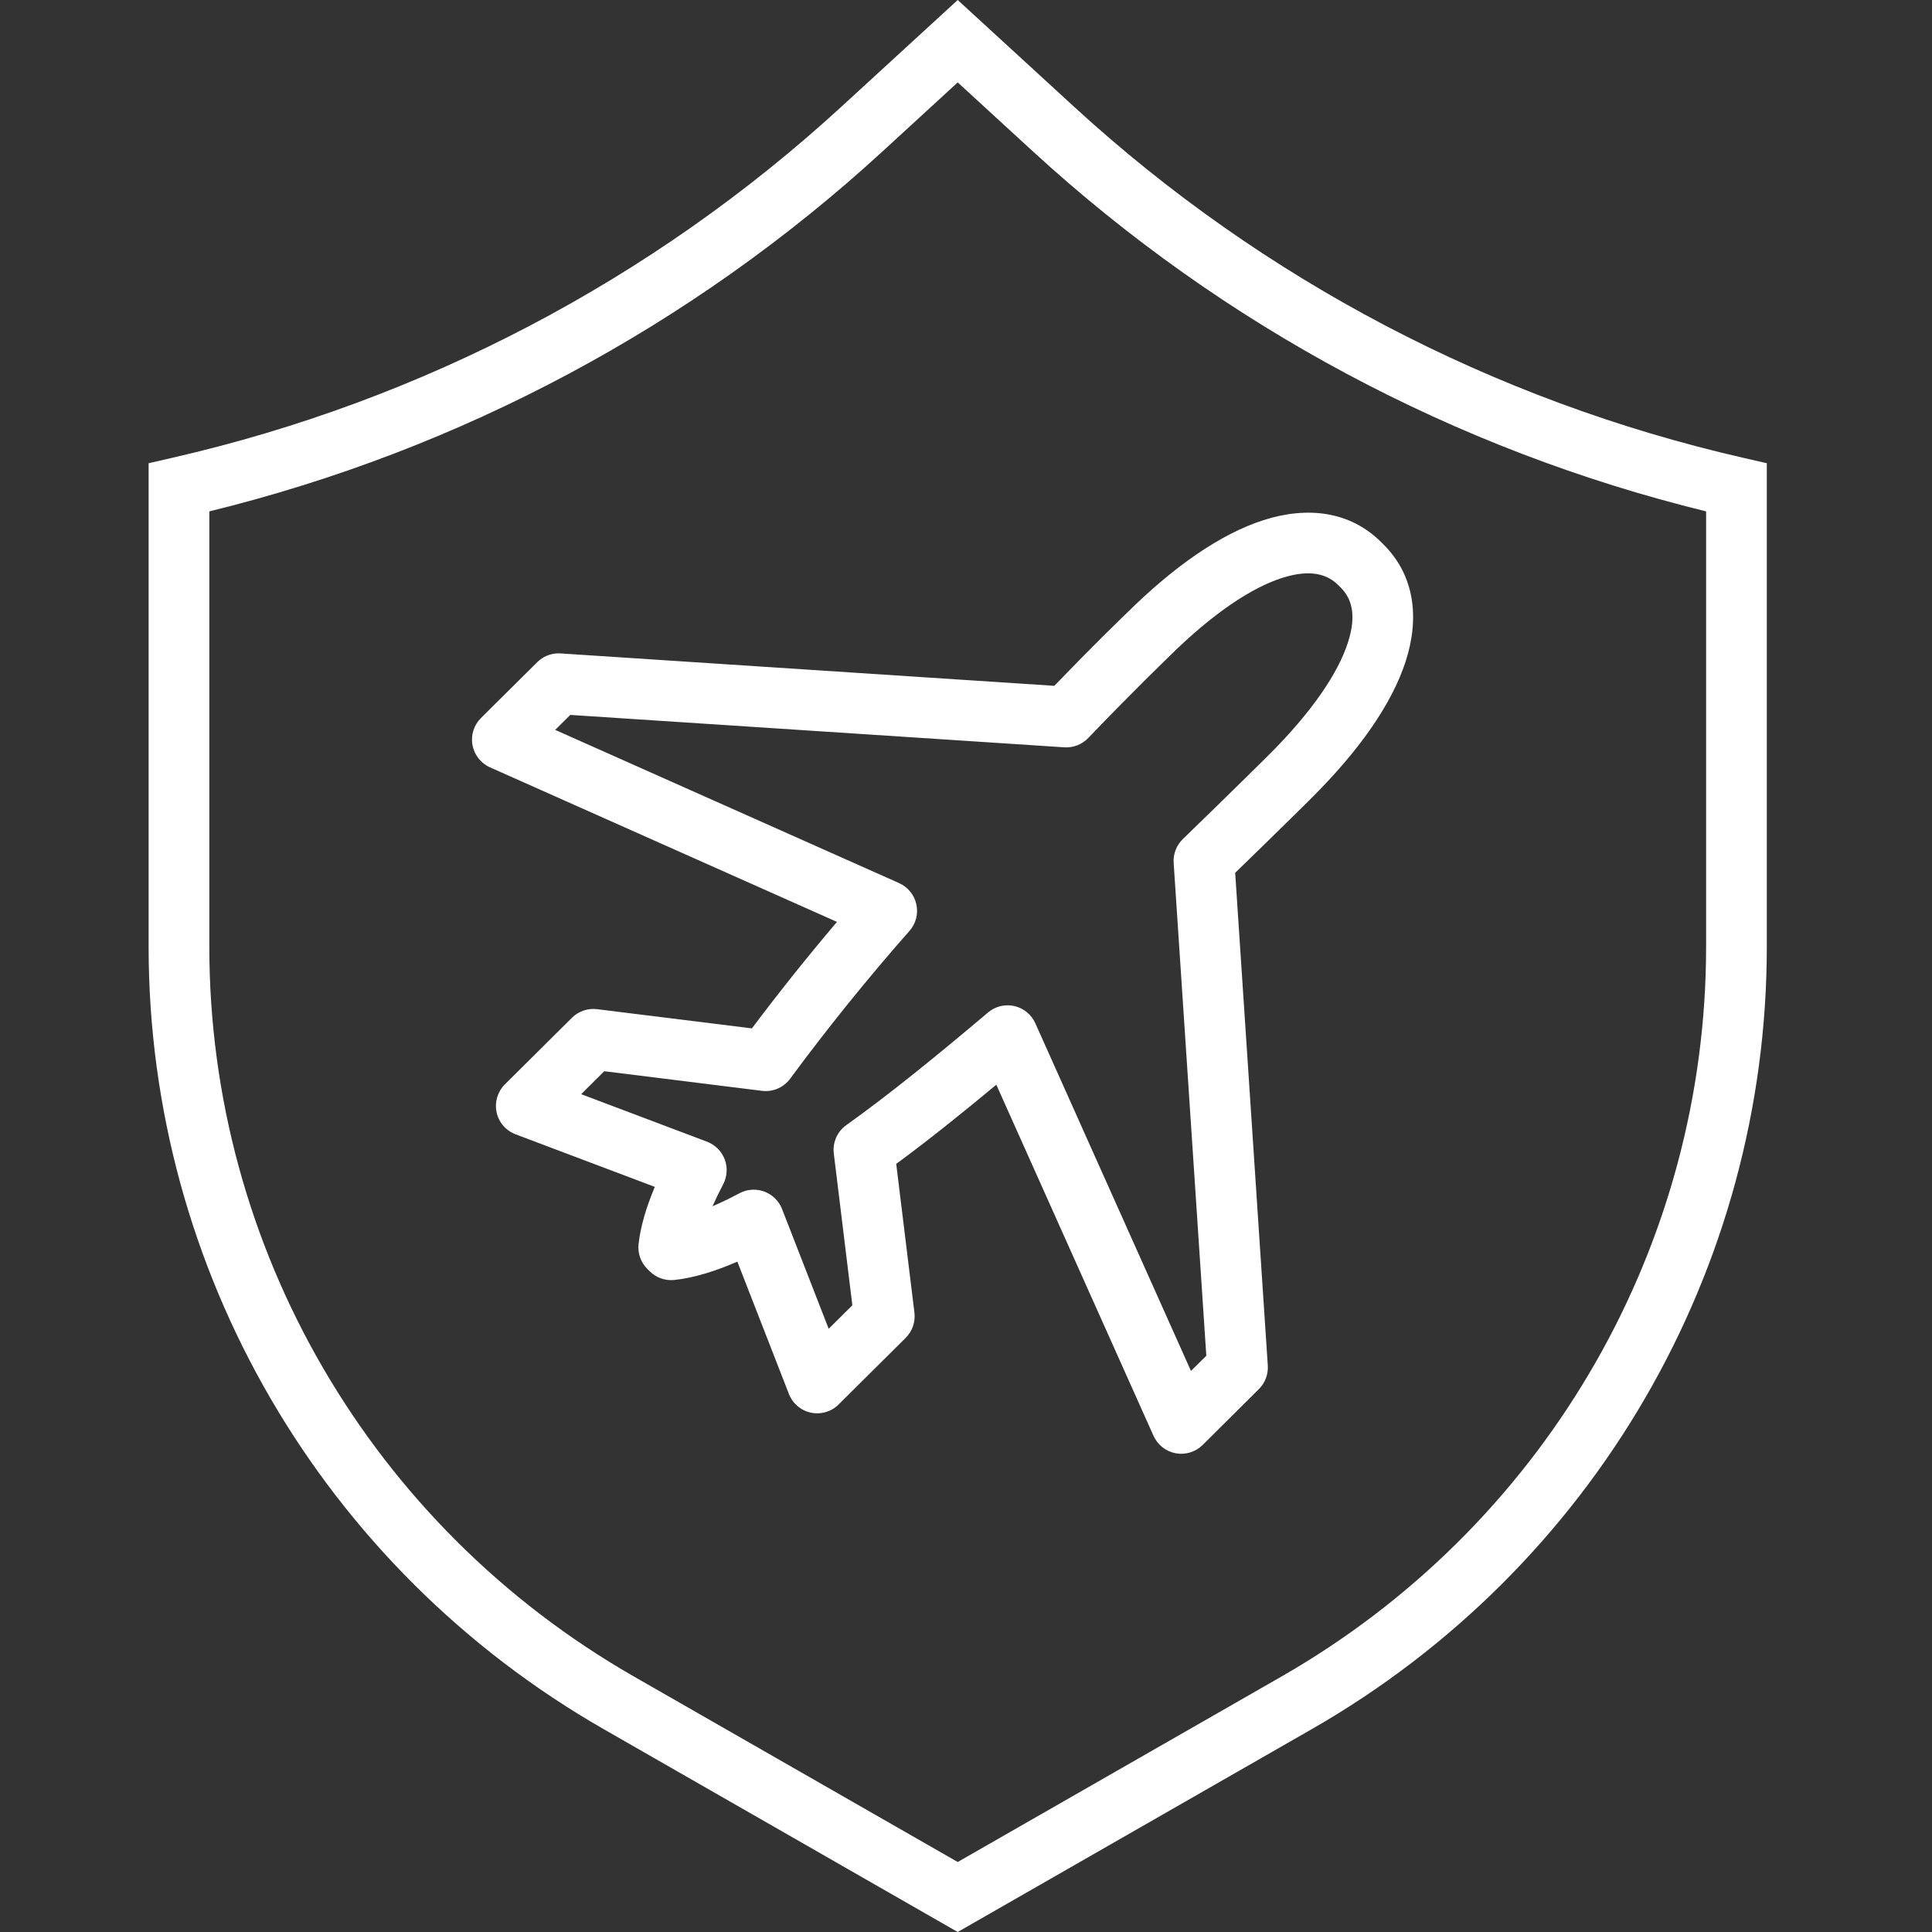 <?xml version="1.0" encoding="UTF-8"?>
<svg xmlns="http://www.w3.org/2000/svg" width="52" height="52" viewBox="0 0 52 52" fill="none">
  <rect x="0" y="0" width="52" height="52" fill="#333333" stroke="none"/>
  <path fill-rule="evenodd" clip-rule="evenodd" d="M34.01 13.999C35.19 13.621 36.334 13.758 37.172 14.589L37.236 14.653C38.075 15.487 38.214 16.629 37.832 17.806C37.46 18.95 36.586 20.203 35.269 21.51L35.266 21.513C35.264 21.515 35.261 21.517 35.258 21.521C35.251 21.527 35.241 21.538 35.227 21.552C35.2 21.579 35.158 21.62 35.105 21.673C34.998 21.779 34.841 21.933 34.641 22.129C34.295 22.47 33.818 22.936 33.245 23.492L34.123 36.753C34.138 36.989 34.051 37.221 33.883 37.388L32.369 38.892C32.178 39.081 31.907 39.164 31.643 39.115C31.38 39.066 31.157 38.89 31.047 38.645L26.816 29.195C25.919 29.941 25.01 30.673 24.122 31.326L24.612 35.33C24.642 35.581 24.555 35.832 24.376 36.009L22.571 37.802C22.376 37.997 22.096 38.079 21.826 38.022C21.556 37.965 21.334 37.776 21.234 37.519L19.846 33.957C19.252 34.215 18.673 34.396 18.149 34.451C17.905 34.476 17.662 34.391 17.488 34.218L17.424 34.154C17.247 33.978 17.16 33.731 17.187 33.484C17.241 33.003 17.397 32.485 17.624 31.945L13.877 30.53C13.617 30.432 13.424 30.209 13.366 29.937C13.308 29.665 13.392 29.382 13.589 29.186L15.394 27.393C15.572 27.216 15.822 27.131 16.071 27.162L20.238 27.679C20.942 26.74 21.72 25.763 22.527 24.813L13.188 20.653C12.942 20.544 12.766 20.319 12.717 20.054C12.668 19.789 12.754 19.517 12.944 19.327L14.459 17.823L14.524 17.765C14.683 17.638 14.884 17.573 15.089 17.587L28.377 18.459C28.909 17.907 29.358 17.454 29.687 17.127C29.878 16.937 30.029 16.789 30.133 16.688C30.185 16.638 30.225 16.599 30.252 16.572C30.265 16.559 30.276 16.55 30.283 16.543C31.6 15.234 32.861 14.367 34.01 13.999ZM36.02 15.749C35.729 15.46 35.278 15.309 34.508 15.555C33.708 15.811 32.664 16.481 31.434 17.701C31.431 17.705 31.427 17.709 31.424 17.712C31.424 17.712 31.423 17.714 31.422 17.714C31.421 17.716 31.418 17.718 31.415 17.721C31.409 17.727 31.399 17.735 31.387 17.748C31.361 17.772 31.323 17.81 31.273 17.859C31.173 17.956 31.026 18.1 30.839 18.286C30.465 18.658 29.929 19.197 29.289 19.864C29.122 20.038 28.887 20.13 28.646 20.114L15.349 19.242L14.943 19.645L24.198 23.768C24.436 23.874 24.609 24.087 24.664 24.341C24.72 24.596 24.651 24.861 24.478 25.056C23.337 26.348 22.225 27.734 21.273 29.026C21.103 29.263 20.813 29.397 20.51 29.36L16.264 28.832L15.642 29.45L19.03 30.729C19.249 30.812 19.421 30.985 19.505 31.203C19.588 31.422 19.573 31.666 19.465 31.873C19.355 32.083 19.26 32.281 19.178 32.466C19.404 32.369 19.646 32.254 19.902 32.117L19.98 32.08C20.168 32.004 20.378 32.001 20.57 32.071C20.789 32.152 20.964 32.324 21.049 32.541L22.304 35.764L22.941 35.132L22.442 31.048C22.406 30.75 22.534 30.457 22.778 30.283C24.005 29.407 25.306 28.338 26.593 27.251L26.67 27.193C26.855 27.071 27.083 27.029 27.302 27.078C27.552 27.136 27.761 27.307 27.866 27.541L32.055 36.899L32.468 36.49L31.589 23.225C31.573 22.986 31.664 22.751 31.836 22.584C32.527 21.914 33.099 21.355 33.496 20.964C33.695 20.769 33.851 20.615 33.957 20.51C34.009 20.458 34.049 20.418 34.077 20.391C34.09 20.378 34.101 20.368 34.108 20.361L34.118 20.351C35.347 19.13 36.02 18.094 36.277 17.301C36.524 16.542 36.373 16.099 36.084 15.813L36.02 15.749Z" fill="white"></path>
  <path fill-rule="evenodd" clip-rule="evenodd" d="M28.912 2.876C33.982 7.527 40.19 10.784 46.919 12.322L47.554 12.468V25.483C47.554 34.172 42.884 42.199 35.305 46.541L25.777 52L16.249 46.541C8.672 42.199 4 34.172 4 25.483V12.468L4.635 12.322C11.365 10.784 17.572 7.527 22.642 2.876L25.777 0L28.912 2.876ZM23.747 4.081C18.627 8.778 12.395 12.107 5.634 13.764V25.483C5.634 33.582 9.989 41.071 17.061 45.123L25.777 50.116L34.493 45.123L34.823 44.93C41.701 40.836 45.92 33.456 45.92 25.483V13.764C39.16 12.107 32.928 8.778 27.808 4.081L25.777 2.218L23.747 4.081Z" fill="white"></path>
</svg>
